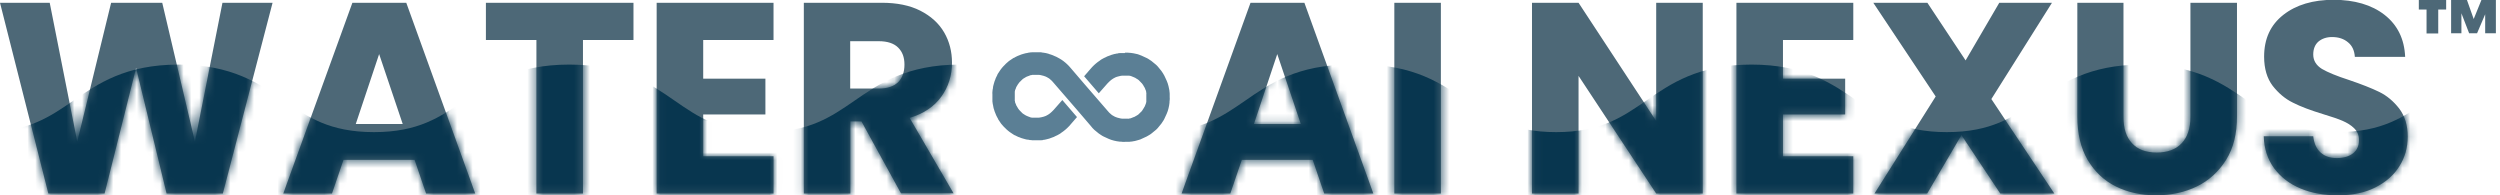 <svg width="320" height="25" viewBox="0 0 320 25" fill="none" xmlns="http://www.w3.org/2000/svg">
<g clip-path="url(#clip0_18_385)">
<path d="M34.888 0.355L28.524 24.772H21.323L17.419 8.697L13.387 24.772H6.187L0 0.355H6.364L9.888 18.129L14.224 0.355H20.766L24.949 18.129L28.474 0.355H34.863H34.888ZM53.068 20.462H43.965L42.495 24.772H36.258L45.106 0.355H52.003L60.827 24.772H54.538L53.068 20.462ZM51.547 15.872L48.529 6.922L45.538 15.872H51.547ZM81.085 0.355V5.122H74.62V24.772H68.661V5.122H62.196V0.355H81.085ZM90.01 5.122V10.066H97.972V14.655H90.01V20.005H99.011V24.772H84.052V0.355H99.011V5.122H90.01ZM115.34 24.772L110.269 15.543H108.849V24.772H102.89V0.355H112.88C114.807 0.355 116.455 0.685 117.799 1.369C119.143 2.054 120.157 2.967 120.842 4.133C121.526 5.299 121.856 6.618 121.856 8.038C121.856 9.66 121.4 11.105 120.487 12.373C119.574 13.641 118.23 14.554 116.43 15.086L122.059 24.747H115.34V24.772ZM108.824 11.334H112.5C113.59 11.334 114.402 11.055 114.959 10.522C115.492 9.99 115.771 9.229 115.771 8.266C115.771 7.302 115.492 6.618 114.959 6.085C114.427 5.553 113.59 5.274 112.5 5.274H108.824V11.334ZM168.053 20.462H158.95L157.48 24.772H151.242L160.066 0.355H166.962L175.786 24.772H169.498L168.027 20.462H168.053ZM166.506 15.872L163.489 6.922L160.497 15.872H166.506ZM184.432 0.355V24.772H178.474V0.355H184.432ZM217.951 24.772H211.993L202.054 9.711V24.772H196.095V0.355H202.054L211.993 15.492V0.355H217.951V24.772ZM228.22 5.122V10.066H236.182V14.655H228.22V20.005H237.221V24.772H222.262V0.355H237.221V5.122H228.22ZM256.035 24.772L251.065 17.292L246.679 24.772H239.934L247.769 12.348L239.782 0.355H246.704L251.597 7.733L255.908 0.355H262.652L254.894 12.678L262.956 24.772H256.035ZM271.805 0.355V14.959C271.805 16.43 272.16 17.546 272.896 18.332C273.605 19.118 274.67 19.523 276.065 19.523C277.459 19.523 278.524 19.118 279.26 18.332C279.995 17.546 280.375 16.43 280.375 14.959V0.355H286.334V14.934C286.334 17.115 285.877 18.965 284.939 20.462C284.001 21.957 282.759 23.098 281.212 23.859C279.64 24.62 277.891 25 275.989 25C274.087 25 272.338 24.62 270.816 23.859C269.295 23.098 268.103 21.957 267.216 20.462C266.329 18.94 265.898 17.089 265.898 14.909V0.355H271.856H271.805ZM294.498 24.138C293.078 23.555 291.962 22.693 291.1 21.552C290.264 20.411 289.807 19.042 289.757 17.444H296.095C296.197 18.357 296.501 19.042 297.034 19.523C297.566 20.005 298.251 20.233 299.113 20.233C299.975 20.233 300.685 20.03 301.192 19.625C301.699 19.219 301.952 18.661 301.952 17.926C301.952 17.317 301.75 16.836 301.344 16.43C300.938 16.024 300.431 15.72 299.848 15.466C299.265 15.213 298.428 14.934 297.338 14.604C295.766 14.123 294.473 13.641 293.484 13.134C292.495 12.652 291.633 11.917 290.898 10.979C290.188 10.041 289.807 8.798 289.807 7.252C289.807 4.97 290.619 3.195 292.267 1.902C293.915 0.609 296.07 -0.025 298.707 -0.025C301.344 -0.025 303.575 0.609 305.223 1.902C306.871 3.195 307.759 4.97 307.86 7.277H301.42C301.369 6.491 301.09 5.857 300.558 5.426C300.025 4.97 299.341 4.741 298.504 4.741C297.794 4.741 297.211 4.944 296.755 5.325C296.324 5.705 296.095 6.263 296.095 6.973C296.095 7.759 296.476 8.367 297.211 8.824C297.946 9.255 299.113 9.736 300.685 10.243C302.257 10.776 303.55 11.283 304.539 11.765C305.527 12.246 306.364 12.956 307.099 13.895C307.809 14.833 308.19 16.024 308.19 17.47C308.19 18.915 307.835 20.132 307.125 21.273C306.415 22.414 305.401 23.301 304.057 23.986C302.713 24.67 301.116 25 299.29 25C297.465 25 295.893 24.721 294.498 24.138Z" fill="#4D6877"/>
<mask id="mask0_18_385" style="mask-type:luminance" maskUnits="userSpaceOnUse" x="0" y="-1" width="309" height="26">
<path d="M34.888 0.355L28.524 24.772H21.323L17.419 8.697L13.387 24.772H6.187L0 0.355H6.364L9.888 18.129L14.224 0.355H20.766L24.949 18.129L28.474 0.355H34.863H34.888ZM53.068 20.462H43.965L42.495 24.772H36.258L45.106 0.355H52.003L60.827 24.772H54.538L53.068 20.462ZM51.547 15.872L48.529 6.922L45.538 15.872H51.547ZM81.085 0.355V5.122H74.62V24.772H68.661V5.122H62.196V0.355H81.085ZM90.01 5.122V10.066H97.972V14.655H90.01V20.005H99.011V24.772H84.052V0.355H99.011V5.122H90.01ZM115.34 24.772L110.269 15.543H108.849V24.772H102.89V0.355H112.88C114.807 0.355 116.455 0.685 117.799 1.369C119.143 2.054 120.157 2.967 120.842 4.133C121.526 5.299 121.856 6.618 121.856 8.038C121.856 9.66 121.4 11.105 120.487 12.373C119.574 13.641 118.23 14.554 116.43 15.086L122.059 24.747H115.34V24.772ZM108.824 11.334H112.5C113.59 11.334 114.402 11.055 114.959 10.522C115.492 9.99 115.771 9.229 115.771 8.266C115.771 7.302 115.492 6.618 114.959 6.085C114.427 5.553 113.59 5.274 112.5 5.274H108.824V11.334ZM168.053 20.462H158.95L157.48 24.772H151.242L160.066 0.355H166.962L175.786 24.772H169.498L168.027 20.462H168.053ZM166.506 15.872L163.489 6.922L160.497 15.872H166.506ZM184.432 0.355V24.772H178.474V0.355H184.432ZM217.951 24.772H211.993L202.054 9.711V24.772H196.095V0.355H202.054L211.993 15.492V0.355H217.951V24.772ZM228.22 5.122V10.066H236.182V14.655H228.22V20.005H237.221V24.772H222.262V0.355H237.221V5.122H228.22ZM256.035 24.772L251.065 17.292L246.679 24.772H239.934L247.769 12.348L239.782 0.355H246.704L251.597 7.733L255.908 0.355H262.652L254.894 12.678L262.956 24.772H256.035ZM271.805 0.355V14.959C271.805 16.43 272.16 17.546 272.896 18.332C273.605 19.118 274.67 19.523 276.065 19.523C277.459 19.523 278.524 19.118 279.26 18.332C279.995 17.546 280.375 16.43 280.375 14.959V0.355H286.334V14.934C286.334 17.115 285.877 18.965 284.939 20.462C284.001 21.957 282.759 23.098 281.212 23.859C279.64 24.62 277.891 25 275.989 25C274.087 25 272.338 24.62 270.816 23.859C269.295 23.098 268.103 21.957 267.216 20.462C266.329 18.94 265.898 17.089 265.898 14.909V0.355H271.856H271.805ZM294.498 24.138C293.078 23.555 291.962 22.693 291.1 21.552C290.264 20.411 289.807 19.042 289.757 17.444H296.095C296.197 18.357 296.501 19.042 297.034 19.523C297.566 20.005 298.251 20.233 299.113 20.233C299.975 20.233 300.685 20.03 301.192 19.625C301.699 19.219 301.952 18.661 301.952 17.926C301.952 17.317 301.75 16.836 301.344 16.43C300.938 16.024 300.431 15.72 299.848 15.466C299.265 15.213 298.428 14.934 297.338 14.604C295.766 14.123 294.473 13.641 293.484 13.134C292.495 12.652 291.633 11.917 290.898 10.979C290.188 10.041 289.807 8.798 289.807 7.252C289.807 4.97 290.619 3.195 292.267 1.902C293.915 0.609 296.07 -0.025 298.707 -0.025C301.344 -0.025 303.575 0.609 305.223 1.902C306.871 3.195 307.759 4.97 307.86 7.277H301.42C301.369 6.491 301.09 5.857 300.558 5.426C300.025 4.97 299.341 4.741 298.504 4.741C297.794 4.741 297.211 4.944 296.755 5.325C296.324 5.705 296.095 6.263 296.095 6.973C296.095 7.759 296.476 8.367 297.211 8.824C297.946 9.255 299.113 9.736 300.685 10.243C302.257 10.776 303.55 11.283 304.539 11.765C305.527 12.246 306.364 12.956 307.099 13.895C307.809 14.833 308.19 16.024 308.19 17.47C308.19 18.915 307.835 20.132 307.125 21.273C306.415 22.414 305.401 23.301 304.057 23.986C302.713 24.67 301.116 25 299.29 25C297.465 25 295.893 24.721 294.498 24.138Z" fill="white"/>
</mask>
<g mask="url(#mask0_18_385)">
<path d="M140.568 113.413C133.773 113.413 115.34 114.427 112.196 112.272C109.229 110.218 84.153 102.307 78.448 102.307C72.743 102.307 46.146 95.259 43.18 97.312C40.035 99.493 23.91 92.317 17.115 92.317C10.319 92.317 7.607 69.194 4.463 67.013C1.496 64.959 10.142 67.013 4.463 67.013C-1.217 67.013 -9.812 66.886 -12.779 68.94C-15.923 71.121 -10.193 50.532 -16.988 50.532C-23.783 50.532 -11.537 45.791 -14.681 43.636C-17.647 41.582 -13.387 44.016 -19.067 44.016C-24.746 44.016 -12.475 28.93 -15.441 30.984C-18.585 33.164 -33.139 26.902 -20.588 20.259C-19.726 19.802 -19.27 18.56 -19.27 17.571C-19.27 16.582 -3.119 16.912 -2.13 16.912C3.55 16.912 6.364 14.959 9.356 12.906C12.5 10.725 16.05 8.266 22.87 8.266C29.691 8.266 33.24 10.725 36.384 12.906C39.351 14.959 42.165 16.912 47.87 16.912C53.575 16.912 56.364 14.959 59.356 12.906C62.5 10.725 66.05 8.266 72.87 8.266C79.691 8.266 83.24 10.725 86.384 12.906C89.351 14.959 92.165 16.912 97.87 16.912C103.575 16.912 106.364 14.959 109.356 12.906C112.5 10.725 116.05 8.266 122.87 8.266C129.691 8.266 133.24 10.725 136.384 12.906C139.351 14.959 142.165 16.912 147.87 16.912C153.575 16.912 156.364 14.959 159.356 12.906C162.5 10.725 166.05 8.266 172.87 8.266C173.859 8.266 174.67 9.077 174.67 10.066C174.67 11.055 198.428 57.809 197.439 57.809C191.76 57.809 185.852 94.092 182.86 96.146C179.716 98.327 147.49 113.387 140.695 113.387L140.568 113.413Z" fill="#08364F"/>
<path d="M291.886 113.413C285.091 113.413 266.658 114.427 263.514 112.272C260.548 110.218 235.472 102.307 229.767 102.307C224.062 102.307 197.465 95.259 194.498 97.312C191.354 99.493 175.228 92.317 168.433 92.317C161.638 92.317 158.925 69.194 155.781 67.013C152.814 64.959 161.461 67.013 155.781 67.013C150.101 67.013 141.506 66.886 138.54 68.94C135.396 71.121 141.126 50.532 134.331 50.532C127.536 50.532 139.782 45.791 136.638 43.636C133.671 41.582 137.931 44.016 132.252 44.016C126.572 44.016 138.844 28.93 135.877 30.984C132.733 33.164 118.18 26.902 130.73 20.259C131.592 19.802 132.049 18.56 132.049 17.571C132.049 16.582 148.2 16.912 149.189 16.912C154.868 16.912 157.683 14.959 160.675 12.906C163.819 10.725 167.368 8.266 174.189 8.266C181.009 8.266 184.559 10.725 187.703 12.906C190.669 14.959 193.484 16.912 199.189 16.912C204.894 16.912 207.683 14.959 210.675 12.906C213.819 10.725 217.368 8.266 224.189 8.266C231.009 8.266 234.559 10.725 237.703 12.906C240.669 14.959 243.484 16.912 249.189 16.912C254.894 16.912 257.683 14.959 260.675 12.906C263.819 10.725 267.368 8.266 274.189 8.266C281.009 8.266 284.559 10.725 287.703 12.906C290.669 14.959 293.484 16.912 299.189 16.912C304.894 16.912 307.683 14.959 310.675 12.906C313.819 10.725 317.368 8.266 324.189 8.266C325.178 8.266 325.989 9.077 325.989 10.066C325.989 11.055 349.747 57.809 348.758 57.809C343.078 57.809 337.17 94.092 334.179 96.146C331.035 98.327 298.808 113.387 292.013 113.387L291.886 113.413Z" fill="#08364F"/>
</g>
<path d="M143.965 6.795C143.965 6.795 143.763 6.795 143.661 6.795C143.56 6.795 143.458 6.795 143.357 6.795C143.256 6.795 143.154 6.795 143.053 6.846C142.951 6.846 142.85 6.871 142.748 6.897C142.647 6.897 142.546 6.947 142.444 6.973C142.343 6.998 142.241 7.023 142.14 7.074C142.039 7.099 141.937 7.15 141.861 7.175C141.76 7.201 141.658 7.252 141.582 7.302C141.481 7.353 141.405 7.378 141.303 7.429C141.202 7.48 141.126 7.53 141.024 7.581C140.948 7.632 140.847 7.683 140.771 7.759C140.695 7.809 140.593 7.885 140.517 7.936C140.441 7.987 140.365 8.063 140.264 8.139C140.188 8.215 140.112 8.266 140.035 8.342C139.959 8.418 139.883 8.494 139.807 8.57C139.731 8.646 139.655 8.722 139.604 8.798L138.768 9.762L140.644 11.942L141.76 10.674C141.76 10.674 141.912 10.522 141.988 10.446C142.064 10.37 142.14 10.319 142.216 10.243C142.292 10.193 142.393 10.117 142.47 10.066C142.571 10.015 142.647 9.964 142.748 9.914C142.85 9.863 142.951 9.838 143.027 9.812C143.103 9.787 143.23 9.762 143.332 9.736C143.433 9.711 143.534 9.686 143.636 9.686C143.737 9.686 143.839 9.686 143.94 9.686C143.991 9.686 144.042 9.686 144.092 9.686C144.143 9.686 144.194 9.686 144.244 9.686C144.295 9.686 144.346 9.686 144.371 9.686C144.422 9.686 144.473 9.686 144.498 9.686C144.549 9.686 144.599 9.686 144.625 9.711C144.675 9.711 144.726 9.711 144.751 9.736C144.802 9.736 144.853 9.762 144.878 9.787C144.929 9.787 144.954 9.812 145.005 9.838C145.056 9.838 145.081 9.863 145.132 9.888C145.183 9.888 145.208 9.939 145.259 9.939C145.309 9.939 145.335 9.99 145.385 10.015C145.436 10.041 145.461 10.066 145.512 10.091C145.563 10.117 145.588 10.142 145.639 10.167C145.664 10.193 145.715 10.218 145.74 10.243C145.766 10.269 145.816 10.294 145.842 10.345C145.867 10.396 145.918 10.396 145.943 10.446C145.969 10.472 146.019 10.522 146.045 10.548C146.07 10.573 146.095 10.624 146.146 10.649C146.171 10.674 146.197 10.725 146.222 10.751C146.247 10.776 146.273 10.827 146.298 10.852C146.323 10.903 146.349 10.928 146.374 10.979C146.374 11.029 146.425 11.055 146.45 11.105C146.45 11.156 146.501 11.181 146.526 11.232C146.526 11.283 146.577 11.308 146.577 11.359C146.577 11.41 146.602 11.435 146.628 11.486C146.653 11.537 146.653 11.562 146.678 11.613C146.704 11.663 146.704 11.714 146.704 11.739C146.704 11.79 146.704 11.841 146.729 11.866C146.755 11.892 146.729 11.967 146.729 11.993C146.729 12.044 146.729 12.094 146.729 12.12C146.729 12.17 146.729 12.221 146.729 12.272C146.729 12.322 146.729 12.373 146.729 12.424C146.729 12.475 146.729 12.525 146.729 12.576C146.729 12.627 146.729 12.678 146.729 12.728C146.729 12.779 146.729 12.83 146.729 12.855C146.729 12.906 146.729 12.956 146.729 12.982C146.729 13.033 146.729 13.083 146.704 13.108C146.704 13.159 146.704 13.21 146.678 13.235C146.653 13.261 146.653 13.337 146.628 13.362C146.628 13.413 146.602 13.438 146.577 13.489C146.577 13.54 146.552 13.565 146.526 13.616C146.526 13.666 146.476 13.692 146.45 13.742C146.45 13.793 146.4 13.819 146.374 13.869C146.374 13.92 146.323 13.945 146.298 13.996C146.273 14.047 146.247 14.072 146.222 14.123C146.197 14.148 146.171 14.199 146.146 14.224C146.121 14.249 146.095 14.3 146.045 14.326C146.019 14.351 145.969 14.402 145.943 14.427C145.918 14.452 145.867 14.503 145.842 14.528C145.816 14.554 145.766 14.579 145.74 14.63C145.715 14.655 145.664 14.681 145.639 14.706C145.614 14.731 145.563 14.757 145.512 14.782C145.461 14.807 145.436 14.833 145.385 14.858C145.335 14.858 145.309 14.909 145.259 14.934C145.208 14.934 145.183 14.985 145.132 14.985C145.081 14.985 145.056 15.01 145.005 15.036C144.954 15.036 144.929 15.061 144.878 15.086C144.828 15.086 144.802 15.112 144.751 15.137C144.701 15.162 144.65 15.137 144.625 15.162C144.574 15.162 144.523 15.162 144.498 15.188C144.473 15.213 144.397 15.188 144.371 15.188C144.32 15.188 144.27 15.188 144.244 15.188C144.194 15.188 144.143 15.188 144.092 15.188C144.042 15.188 143.991 15.188 143.94 15.188C143.839 15.188 143.737 15.188 143.636 15.188C143.534 15.188 143.433 15.162 143.332 15.137C143.23 15.112 143.129 15.086 143.027 15.061C142.926 15.036 142.825 14.985 142.748 14.959C142.672 14.934 142.571 14.858 142.47 14.807C142.368 14.757 142.292 14.706 142.216 14.63C142.14 14.579 142.064 14.503 141.988 14.427C141.912 14.351 141.836 14.275 141.785 14.199C137.677 9.457 139.63 11.714 137.018 8.671C136.942 8.595 136.891 8.519 136.815 8.443C136.739 8.367 136.663 8.291 136.587 8.215C136.511 8.139 136.435 8.088 136.359 8.012C136.283 7.936 136.207 7.885 136.105 7.809C136.029 7.759 135.928 7.683 135.852 7.632C135.776 7.581 135.674 7.53 135.598 7.48C135.522 7.429 135.421 7.378 135.319 7.328C135.218 7.277 135.142 7.226 135.041 7.201C134.939 7.15 134.863 7.125 134.762 7.074C134.66 7.049 134.559 6.998 134.483 6.973C134.381 6.947 134.28 6.922 134.178 6.871C134.077 6.846 133.976 6.82 133.874 6.795C133.773 6.795 133.671 6.744 133.57 6.744C133.469 6.744 133.367 6.719 133.266 6.694C133.164 6.694 133.063 6.694 132.961 6.694C132.86 6.694 132.759 6.694 132.657 6.694C132.556 6.694 132.48 6.694 132.378 6.694C132.277 6.694 132.201 6.694 132.099 6.694C131.998 6.694 131.922 6.694 131.82 6.719C131.719 6.719 131.643 6.744 131.542 6.77C131.44 6.795 131.364 6.795 131.263 6.82C131.161 6.846 131.085 6.871 130.984 6.897C130.882 6.922 130.806 6.947 130.73 6.973C130.654 6.998 130.553 7.049 130.477 7.074C130.401 7.099 130.299 7.15 130.223 7.175C130.147 7.201 130.046 7.252 129.97 7.302C129.893 7.353 129.817 7.404 129.716 7.429C129.64 7.48 129.564 7.53 129.488 7.581C129.412 7.632 129.336 7.683 129.26 7.733C129.184 7.784 129.107 7.835 129.031 7.911C128.955 7.961 128.879 8.038 128.829 8.088C128.753 8.139 128.702 8.215 128.626 8.291C128.55 8.367 128.499 8.418 128.423 8.494C128.372 8.57 128.296 8.621 128.245 8.697C128.195 8.773 128.119 8.849 128.068 8.925C128.017 9.001 127.966 9.077 127.916 9.153C127.865 9.229 127.814 9.305 127.764 9.381C127.713 9.457 127.662 9.533 127.637 9.635C127.586 9.711 127.561 9.812 127.51 9.888C127.459 9.964 127.434 10.066 127.409 10.142C127.383 10.218 127.333 10.319 127.307 10.396C127.282 10.472 127.257 10.573 127.231 10.649C127.206 10.751 127.18 10.827 127.155 10.928C127.13 11.029 127.104 11.105 127.104 11.207C127.104 11.308 127.079 11.384 127.054 11.486C127.028 11.587 127.054 11.663 127.028 11.765C127.003 11.866 127.028 11.942 127.028 12.044C127.028 12.145 127.028 12.221 127.028 12.322C127.028 12.424 127.028 12.5 127.028 12.601C127.028 12.703 127.028 12.779 127.028 12.88C127.028 12.982 127.028 13.058 127.054 13.159C127.054 13.261 127.079 13.337 127.104 13.438C127.104 13.54 127.155 13.616 127.155 13.717C127.155 13.819 127.206 13.895 127.231 13.996C127.257 14.097 127.282 14.173 127.307 14.249C127.333 14.326 127.383 14.427 127.409 14.503C127.434 14.579 127.485 14.681 127.51 14.757C127.561 14.833 127.586 14.934 127.637 15.01C127.688 15.086 127.738 15.162 127.764 15.264C127.814 15.34 127.865 15.416 127.916 15.492C127.966 15.568 128.017 15.644 128.068 15.72C128.119 15.796 128.169 15.872 128.245 15.948C128.321 16.024 128.372 16.1 128.423 16.151C128.474 16.227 128.55 16.278 128.626 16.354C128.702 16.43 128.753 16.481 128.829 16.557C128.905 16.608 128.981 16.684 129.031 16.734C129.107 16.785 129.184 16.861 129.26 16.912C129.336 16.962 129.412 17.013 129.488 17.064C129.564 17.115 129.64 17.165 129.716 17.216C129.792 17.267 129.868 17.317 129.97 17.343C130.046 17.393 130.147 17.419 130.223 17.47C130.299 17.52 130.401 17.546 130.477 17.571C130.553 17.596 130.654 17.647 130.73 17.672C130.806 17.698 130.908 17.723 130.984 17.748C131.085 17.774 131.161 17.799 131.263 17.825C131.364 17.85 131.44 17.875 131.542 17.875C131.643 17.875 131.719 17.901 131.82 17.926C131.922 17.926 131.998 17.926 132.099 17.951C132.201 17.951 132.277 17.951 132.378 17.951C132.48 17.951 132.556 17.951 132.657 17.951C132.759 17.951 132.86 17.951 132.961 17.951C133.063 17.951 133.164 17.951 133.266 17.951C133.367 17.951 133.469 17.951 133.57 17.901C133.671 17.901 133.773 17.875 133.874 17.85C133.976 17.825 134.077 17.799 134.178 17.774C134.28 17.748 134.381 17.723 134.483 17.672C134.584 17.647 134.686 17.596 134.762 17.571C134.863 17.546 134.964 17.495 135.041 17.444C135.142 17.393 135.218 17.368 135.319 17.317C135.421 17.267 135.497 17.216 135.598 17.165C135.674 17.115 135.776 17.064 135.852 16.988C135.928 16.937 136.029 16.861 136.105 16.81C136.182 16.76 136.258 16.684 136.359 16.608C136.435 16.531 136.511 16.481 136.587 16.405C136.663 16.329 136.739 16.253 136.815 16.177C136.891 16.1 136.968 16.024 137.018 15.948L137.855 14.985L135.979 12.804L134.863 14.072C134.863 14.072 134.711 14.224 134.635 14.3C134.559 14.376 134.483 14.427 134.407 14.503C134.331 14.554 134.229 14.63 134.153 14.681C134.052 14.731 133.976 14.782 133.874 14.833C133.773 14.883 133.671 14.909 133.595 14.934C133.494 14.959 133.392 14.985 133.291 15.01C133.19 15.01 133.088 15.061 132.987 15.061C132.885 15.061 132.784 15.061 132.683 15.061C132.632 15.061 132.581 15.061 132.53 15.061C132.48 15.061 132.429 15.061 132.378 15.061C132.328 15.061 132.277 15.061 132.251 15.061C132.226 15.061 132.15 15.061 132.125 15.061C132.074 15.061 132.023 15.061 131.998 15.036C131.947 15.036 131.897 15.036 131.871 15.01C131.846 14.985 131.77 14.985 131.744 14.959C131.694 14.959 131.668 14.934 131.618 14.909C131.567 14.909 131.542 14.883 131.491 14.858C131.44 14.858 131.415 14.807 131.364 14.807C131.313 14.807 131.288 14.757 131.237 14.731C131.187 14.731 131.161 14.681 131.111 14.655C131.06 14.63 131.034 14.604 130.984 14.579C130.958 14.554 130.908 14.528 130.882 14.503C130.857 14.478 130.806 14.452 130.781 14.402C130.756 14.351 130.705 14.351 130.679 14.3C130.654 14.275 130.603 14.224 130.578 14.199C130.553 14.173 130.527 14.123 130.477 14.097C130.451 14.072 130.426 14.021 130.401 13.996C130.375 13.971 130.35 13.92 130.325 13.895C130.299 13.844 130.274 13.819 130.248 13.768C130.248 13.717 130.198 13.692 130.172 13.641C130.172 13.59 130.122 13.565 130.096 13.514C130.096 13.463 130.046 13.438 130.046 13.387C130.046 13.337 130.02 13.311 129.995 13.261C129.97 13.21 129.97 13.185 129.944 13.134C129.919 13.083 129.919 13.033 129.919 13.007C129.919 12.956 129.919 12.906 129.893 12.88C129.868 12.855 129.893 12.779 129.893 12.754C129.893 12.728 129.893 12.652 129.893 12.627C129.893 12.576 129.893 12.525 129.893 12.475C129.893 12.424 129.893 12.373 129.893 12.322C129.893 12.272 129.893 12.221 129.893 12.17C129.893 12.12 129.893 12.069 129.893 12.018C129.893 11.967 129.893 11.917 129.893 11.892C129.893 11.866 129.893 11.79 129.893 11.765C129.893 11.739 129.893 11.663 129.919 11.638C129.919 11.587 129.919 11.537 129.944 11.511C129.97 11.486 129.97 11.41 129.995 11.384C130.02 11.359 130.02 11.308 130.046 11.258C130.046 11.207 130.071 11.181 130.096 11.131C130.096 11.08 130.147 11.055 130.172 11.004C130.172 10.953 130.223 10.928 130.248 10.877C130.248 10.827 130.299 10.801 130.325 10.751C130.35 10.7 130.375 10.674 130.401 10.649C130.426 10.624 130.451 10.573 130.477 10.548C130.502 10.522 130.527 10.472 130.578 10.446C130.603 10.421 130.654 10.37 130.679 10.345C130.705 10.319 130.756 10.269 130.781 10.243C130.806 10.218 130.857 10.193 130.882 10.142C130.908 10.117 130.958 10.091 130.984 10.066C131.009 10.041 131.06 10.015 131.111 9.99C131.161 9.964 131.187 9.939 131.237 9.914C131.288 9.888 131.313 9.863 131.364 9.838C131.415 9.838 131.44 9.787 131.491 9.787C131.542 9.787 131.567 9.736 131.618 9.736C131.668 9.736 131.694 9.711 131.744 9.686C131.795 9.686 131.82 9.66 131.871 9.635C131.922 9.61 131.973 9.635 131.998 9.61C132.049 9.61 132.099 9.61 132.125 9.584C132.175 9.584 132.226 9.584 132.251 9.584C132.277 9.584 132.353 9.584 132.378 9.584C132.404 9.584 132.48 9.584 132.53 9.584C132.581 9.584 132.632 9.584 132.683 9.584C132.784 9.584 132.885 9.584 132.987 9.584C133.088 9.584 133.19 9.61 133.291 9.635C133.392 9.66 133.494 9.686 133.595 9.711C133.697 9.736 133.798 9.787 133.874 9.812C133.95 9.838 134.052 9.914 134.153 9.964C134.255 10.015 134.331 10.066 134.407 10.142C134.483 10.218 134.559 10.269 134.635 10.345C134.711 10.421 134.787 10.497 134.838 10.573C138.945 15.314 136.993 13.058 139.604 16.1C139.68 16.202 139.757 16.278 139.833 16.379C139.909 16.455 140.01 16.557 140.086 16.633C140.162 16.709 140.264 16.785 140.365 16.861C140.466 16.937 140.543 17.013 140.644 17.089C140.745 17.165 140.847 17.216 140.948 17.292C141.05 17.368 141.151 17.419 141.252 17.47C141.354 17.52 141.455 17.571 141.582 17.622C141.684 17.672 141.81 17.723 141.912 17.774C142.013 17.825 142.14 17.85 142.241 17.901C142.343 17.926 142.47 17.977 142.596 18.002C142.723 18.027 142.825 18.053 142.951 18.078C143.078 18.078 143.179 18.129 143.306 18.129C143.433 18.129 143.534 18.129 143.661 18.154C143.788 18.18 143.889 18.154 144.016 18.154C144.143 18.154 144.244 18.154 144.371 18.154C144.498 18.154 144.599 18.154 144.726 18.129C144.853 18.129 144.954 18.103 145.081 18.078C145.208 18.078 145.309 18.027 145.436 18.002C145.563 17.977 145.664 17.926 145.791 17.901C145.918 17.875 146.019 17.825 146.121 17.774C146.222 17.723 146.349 17.672 146.45 17.622C146.552 17.571 146.653 17.52 146.78 17.47C146.881 17.419 146.983 17.343 147.084 17.292C147.186 17.241 147.287 17.165 147.388 17.089C147.49 17.013 147.566 16.937 147.667 16.861C147.769 16.785 147.845 16.709 147.946 16.633C148.048 16.557 148.124 16.455 148.2 16.379C148.276 16.303 148.352 16.202 148.428 16.1C148.504 15.999 148.58 15.923 148.656 15.822C148.732 15.72 148.783 15.619 148.859 15.517C148.935 15.416 148.986 15.314 149.036 15.213C149.087 15.112 149.138 15.01 149.189 14.883C149.239 14.782 149.29 14.655 149.341 14.554C149.391 14.452 149.417 14.326 149.468 14.224C149.493 14.123 149.544 13.996 149.569 13.869C149.594 13.742 149.62 13.641 149.645 13.514C149.645 13.387 149.696 13.286 149.696 13.159C149.696 13.033 149.696 12.931 149.721 12.804C149.746 12.678 149.721 12.576 149.721 12.449C149.721 12.322 149.721 12.221 149.721 12.094C149.721 11.967 149.721 11.866 149.696 11.739C149.696 11.613 149.67 11.511 149.645 11.384C149.62 11.258 149.594 11.156 149.569 11.029C149.544 10.903 149.493 10.801 149.468 10.674C149.442 10.573 149.391 10.446 149.341 10.345C149.29 10.243 149.239 10.117 149.189 10.015C149.138 9.914 149.087 9.812 149.036 9.686C148.986 9.584 148.91 9.483 148.859 9.381C148.783 9.28 148.732 9.178 148.656 9.077C148.58 8.976 148.504 8.9 148.428 8.798C148.352 8.697 148.276 8.621 148.2 8.519C148.124 8.418 148.022 8.342 147.946 8.266C147.87 8.19 147.769 8.114 147.667 8.038C147.566 7.961 147.49 7.885 147.388 7.809C147.287 7.733 147.186 7.683 147.084 7.606C146.983 7.53 146.881 7.48 146.78 7.429C146.678 7.378 146.577 7.328 146.45 7.277C146.349 7.226 146.222 7.175 146.121 7.125C146.019 7.074 145.892 7.049 145.791 6.998C145.69 6.947 145.563 6.922 145.436 6.897C145.309 6.871 145.208 6.846 145.081 6.82C144.954 6.82 144.853 6.77 144.726 6.77C144.599 6.77 144.498 6.744 144.371 6.744C144.244 6.744 144.143 6.744 144.016 6.744L143.965 6.795Z" fill="#5B7F95"/>
<path d="M309.609 0H313.108V1.217H312.094V4.285H310.598V1.217H309.609V0ZM319.473 0V4.26H318.103V1.826L317.064 4.26H316.05L315.061 1.699V4.26H313.742V0H315.771L316.633 2.434L317.622 0H319.473Z" fill="#4D6877"/>
</g>
<defs>
<clipPath id="clip0_18_385">
<rect width="319.473" height="25" fill="white"/>
</clipPath>
</defs>
</svg>
